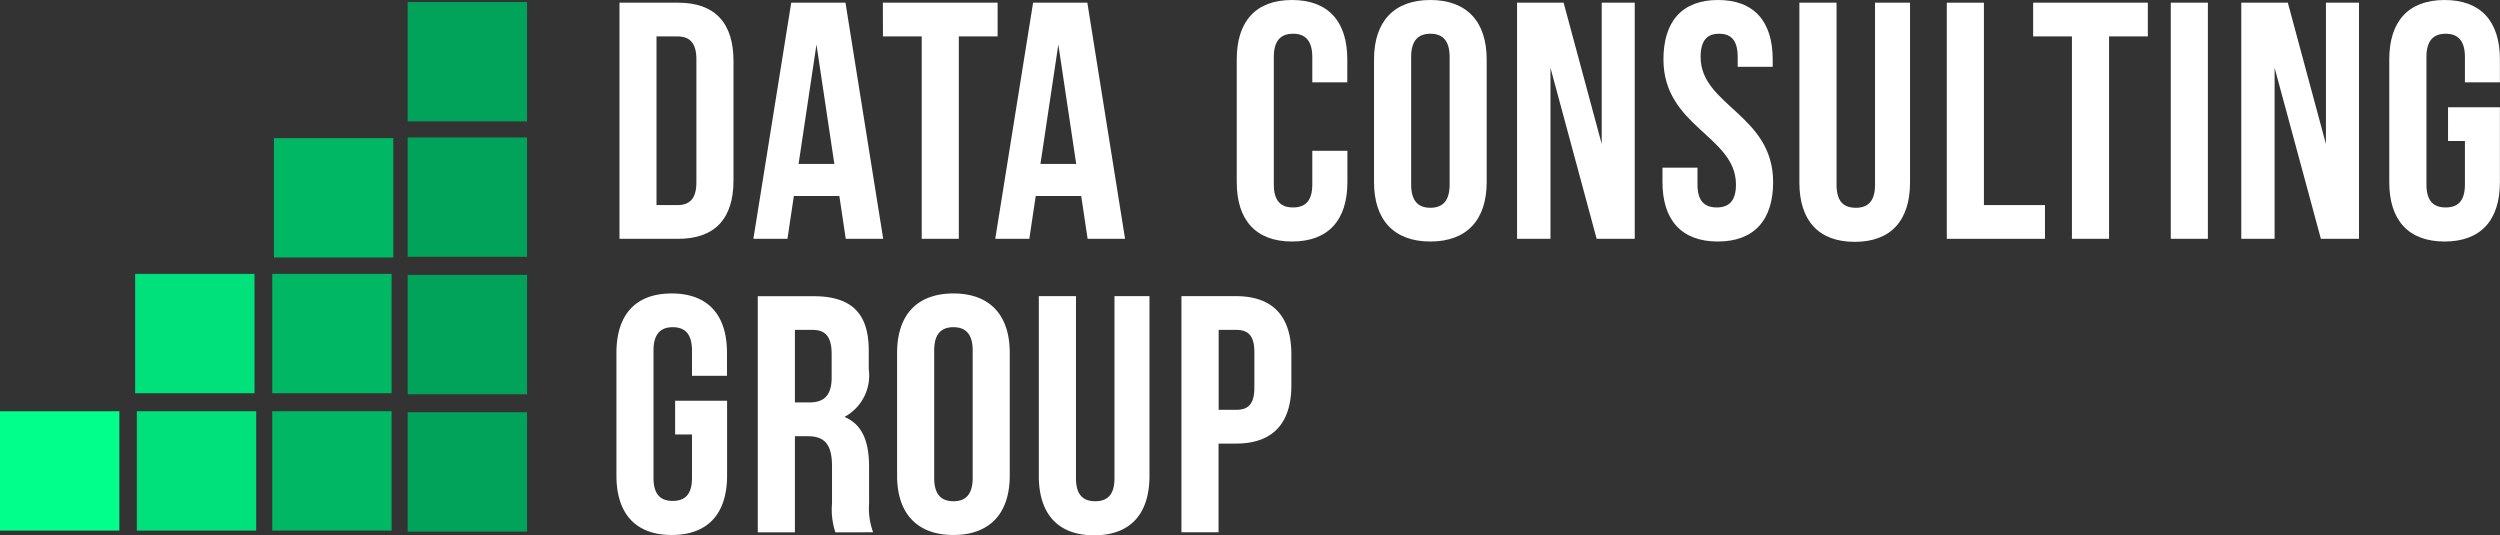<svg xmlns="http://www.w3.org/2000/svg" width="142.881" height="30.595" viewBox="0 0 142.881 30.595"><rect x="0" y="0" width="142.881" height="30.595" fill="#333333" stroke="none"/><defs><style>.a{fill:#00ff8b;}.b{fill:#00e17b;}.c{fill:#00b764;}.d{fill:#00a359;}.e{fill:#fff;}</style></defs><g transform="translate(0 -28.4)"><g transform="translate(0 28.516)"><rect class="a" width="6.822" height="6.822" transform="translate(0 23.388)"/><rect class="b" width="6.822" height="6.822" transform="translate(7.82 23.388)"/><rect class="b" width="6.822" height="6.822" transform="translate(7.724 15.537)"/><rect class="c" width="6.822" height="6.822" transform="translate(15.56 23.388)"/><rect class="c" width="6.822" height="6.822" transform="translate(15.56 15.537)"/><rect class="c" width="6.822" height="6.822" transform="translate(15.656 7.778)"/><rect class="d" width="6.822" height="6.822" transform="translate(23.3 23.445)"/><rect class="d" width="6.822" height="6.822" transform="translate(23.3 15.595)"/><rect class="d" width="6.822" height="6.822" transform="translate(23.3 7.739)"/><rect class="d" width="6.822" height="6.822" transform="translate(23.3 0)"/></g><g transform="translate(35.231 28.4)"><path class="e" d="M8-126.505h3.354c2.121,0,3.162-1.176,3.162-3.335v-6.825c0-2.159-1.041-3.335-3.162-3.335H8Zm3.316-11.567c.675,0,1.08.347,1.08,1.311v7.017c0,.964-.4,1.311-1.08,1.311h-1.2v-9.639Z" transform="translate(-7.826 140.154)"/><path class="e" d="M7.463-140h-3.1L2.2-126.505H4.147l.366-2.448h2.6l.366,2.448h2.14Zm-1.658,2.391,1.022,6.825H4.783Zm3.8-.463H11.82v11.567h2.121v-11.567h2.217V-140H9.6Z" transform="translate(5.627 140.154)"/><path class="e" d="M7.463-140h-3.1L2.2-126.505H4.147l.366-2.448h2.6l.366,2.448h2.14Zm-1.658,2.391,1.022,6.825H4.783Z" transform="translate(19.45 140.154)"/><path class="e" d="M10.518-132.983v1.928c0,.964-.424,1.311-1.1,1.311s-1.1-.347-1.1-1.311v-7.287c0-.964.424-1.33,1.1-1.33s1.1.366,1.1,1.33v1.446h2v-1.311c0-2.159-1.08-3.393-3.162-3.393S6.2-140.366,6.2-138.207v7.017c0,2.159,1.08,3.393,3.162,3.393s3.162-1.234,3.162-3.393v-1.793Z" transform="translate(29.252 141.6)"/><path class="e" d="M8.321-138.342c0-.964.424-1.33,1.1-1.33s1.1.366,1.1,1.33v7.287c0,.964-.424,1.33-1.1,1.33s-1.1-.366-1.1-1.33ZM6.2-131.19c0,2.159,1.137,3.393,3.219,3.393s3.219-1.234,3.219-3.393v-7.017c0-2.159-1.137-3.393-3.219-3.393S6.2-140.366,6.2-138.207Zm12.724,3.239H21.1v-13.495H19.213v8.078l-2.178-8.078h-2.66v13.495h1.909v-9.774Zm3.817-10.256c0,3.856,4.145,4.376,4.145,7.152,0,.964-.424,1.311-1.1,1.311s-1.1-.347-1.1-1.311v-.964h-2v.829c0,2.159,1.08,3.393,3.162,3.393s3.162-1.234,3.162-3.393c0-3.856-4.145-4.376-4.145-7.152,0-.964.386-1.33,1.06-1.33s1.06.366,1.06,1.33v.559h2v-.424c0-2.159-1.06-3.393-3.123-3.393S22.741-140.366,22.741-138.207Zm7.769-3.239v10.275c0,2.159,1.08,3.393,3.162,3.393s3.162-1.234,3.162-3.393v-10.275h-2v10.41c0,.964-.424,1.311-1.1,1.311s-1.1-.347-1.1-1.311v-10.41Z" transform="translate(37.098 141.6)"/><path class="e" d="M8-126.505h5.61v-1.928H10.121V-140H8Z" transform="translate(68.033 140.154)"/><path class="e" d="M1.6-139.518H3.817v11.567H5.938v-11.567H8.155v-1.928H1.6Zm7.866,11.567h2.121v-13.495H9.466Zm8.579,0h2.178v-13.495H18.334v8.078l-2.178-8.078h-2.66v13.495H15.4v-9.774Zm7.268-5.591h.964v2.487c0,.964-.424,1.311-1.1,1.311s-1.1-.347-1.1-1.311v-7.287c0-.964.424-1.33,1.1-1.33s1.1.366,1.1,1.33v1.446h2v-1.311c0-2.159-1.08-3.393-3.162-3.393s-3.162,1.234-3.162,3.393v7.017c0,2.159,1.08,3.393,3.162,3.393s3.162-1.234,3.162-3.393v-4.28H25.312Z" transform="translate(79.368 141.6)"/><path class="e" d="M9.554-133.542h.964v2.487c0,.964-.424,1.311-1.1,1.311s-1.1-.347-1.1-1.311v-7.287c0-.964.424-1.33,1.1-1.33s1.1.366,1.1,1.33v1.446h2v-1.311c0-2.159-1.08-3.393-3.162-3.393S6.2-140.366,6.2-138.207v7.017c0,2.159,1.08,3.393,3.162,3.393s3.162-1.234,3.162-3.393v-4.28H9.554Zm11.316,5.591a3.974,3.974,0,0,1-.231-1.639v-2.082c0-1.407-.347-2.429-1.407-2.872a2.69,2.69,0,0,0,1.388-2.738v-1.06c0-2.082-.945-3.1-3.142-3.1h-3.2v13.495H16.4v-5.494h.733c.964,0,1.388.463,1.388,1.716v2.121a4.15,4.15,0,0,0,.193,1.658ZM17.42-139.518c.752,0,1.08.424,1.08,1.388v1.33c0,1.08-.482,1.427-1.272,1.427H16.4v-4.145Zm6.94,1.176c0-.964.424-1.33,1.1-1.33s1.1.366,1.1,1.33v7.287c0,.964-.424,1.33-1.1,1.33s-1.1-.366-1.1-1.33ZM22.24-131.19c0,2.159,1.137,3.393,3.219,3.393s3.219-1.234,3.219-3.393v-7.017c0-2.159-1.137-3.393-3.219-3.393s-3.219,1.234-3.219,3.393Zm8.1-10.256v10.275c0,2.159,1.08,3.393,3.162,3.393s3.162-1.234,3.162-3.393v-10.275h-2v10.41c0,.964-.424,1.311-1.1,1.311s-1.1-.347-1.1-1.311v-10.41Zm11.278,0H38.491v13.495h2.121v-5.07h1c2.121,0,3.162-1.176,3.162-3.335v-1.754C44.776-140.27,43.735-141.446,41.614-141.446Zm0,1.928c.675,0,1.041.308,1.041,1.272v2.024c0,.964-.366,1.272-1.041,1.272h-1v-4.569Z" transform="translate(-6.2 158.372)"/></g></g></svg>